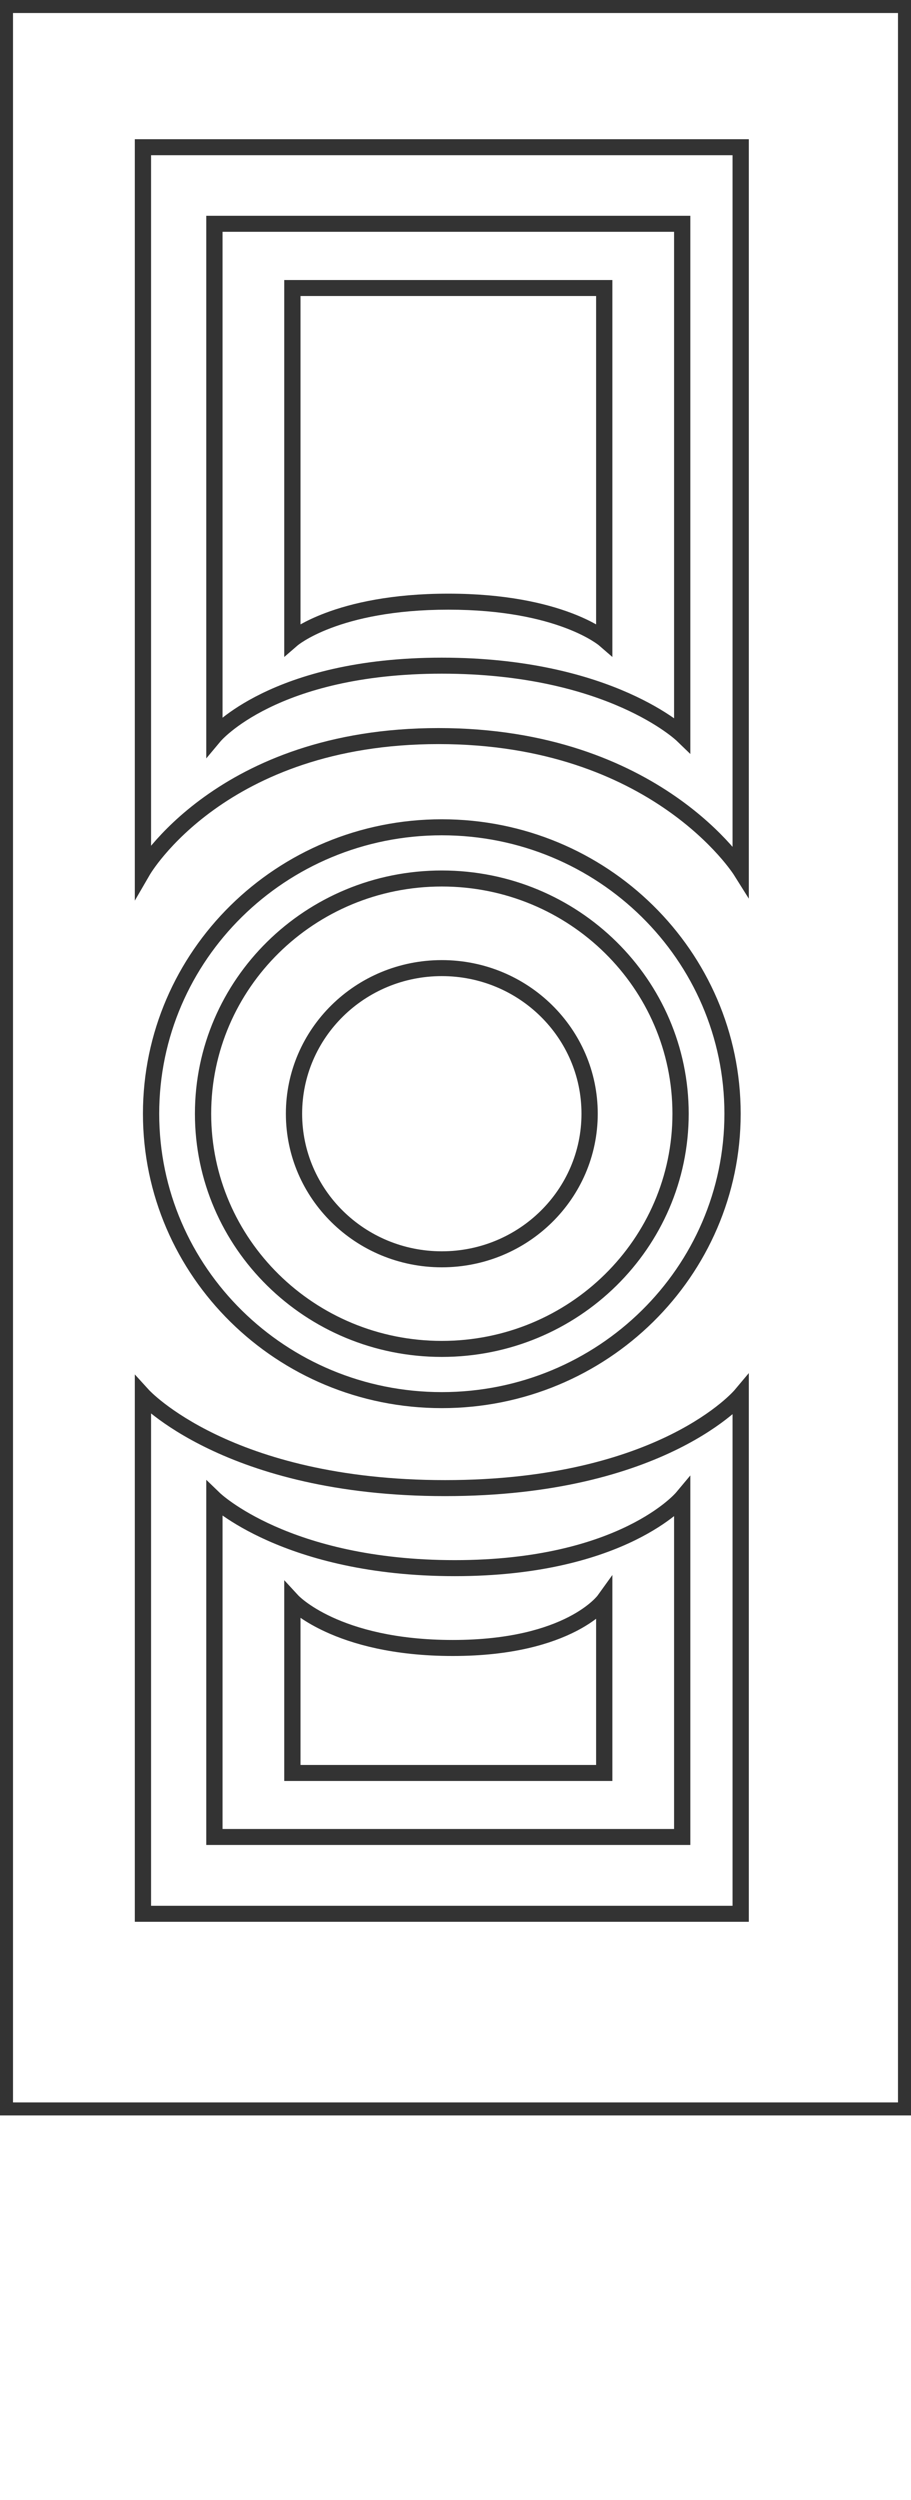 <?xml version="1.0" encoding="UTF-8"?> <svg xmlns="http://www.w3.org/2000/svg" width="70" height="192" viewBox="0 0 70 192" fill="none"><path d="M69.5 0.5V161.962H0.5V0.5H69.5Z" stroke="#333333"></path><path fill-rule="evenodd" clip-rule="evenodd" d="M10.358 10.69H10.983H56.913H57.538V11.306V66.852V69.015L56.382 67.176L56.382 67.176L56.382 67.176L56.38 67.173L56.369 67.156C56.358 67.139 56.341 67.114 56.318 67.079C56.27 67.01 56.197 66.906 56.097 66.772C55.898 66.504 55.591 66.115 55.17 65.647C54.327 64.709 53.029 63.452 51.217 62.193C47.6 59.679 41.92 57.145 33.699 57.145C25.477 57.145 19.926 59.678 16.438 62.187C14.69 63.444 13.455 64.699 12.66 65.634C12.262 66.101 11.975 66.489 11.789 66.756C11.696 66.89 11.628 66.993 11.585 67.062C11.563 67.096 11.547 67.122 11.537 67.138L11.527 67.155L11.526 67.157L11.526 67.158L11.525 67.158L11.525 67.158L10.358 69.169V66.852V11.306V10.69ZM11.608 64.954C11.639 64.918 11.67 64.881 11.701 64.844C12.552 63.844 13.86 62.517 15.701 61.194C19.389 58.541 25.195 55.914 33.699 55.914C42.201 55.914 48.129 58.54 51.938 61.188C53.84 62.509 55.209 63.833 56.106 64.831C56.169 64.901 56.23 64.97 56.288 65.037V11.921H11.608V64.954ZM33.948 106.912C45.941 106.912 55.663 97.339 55.663 85.531C55.663 73.723 45.941 64.15 33.948 64.15C21.955 64.15 12.233 73.723 12.233 85.531C12.233 97.339 21.955 106.912 33.948 106.912ZM33.948 108.143C46.631 108.143 56.913 98.019 56.913 85.531C56.913 73.043 46.631 62.919 33.948 62.919C21.265 62.919 10.983 73.043 10.983 85.531C10.983 98.019 21.265 108.143 33.948 108.143ZM33.948 102.979C43.735 102.979 51.669 95.167 51.669 85.531C51.669 75.894 43.735 68.083 33.948 68.083C24.161 68.083 16.227 75.894 16.227 85.531C16.227 95.167 24.161 102.979 33.948 102.979ZM33.948 104.21C44.426 104.21 52.919 95.847 52.919 85.531C52.919 75.215 44.426 66.852 33.948 66.852C23.471 66.852 14.977 75.215 14.977 85.531C14.977 95.847 23.471 104.21 33.948 104.21ZM44.68 85.531C44.68 91.367 39.875 96.098 33.948 96.098C28.021 96.098 23.216 91.367 23.216 85.531C23.216 79.695 28.021 74.964 33.948 74.964C39.875 74.964 44.68 79.695 44.68 85.531ZM45.93 85.531C45.93 92.046 40.566 97.328 33.948 97.328C27.331 97.328 21.966 92.046 21.966 85.531C21.966 79.016 27.331 73.734 33.948 73.734C40.566 73.734 45.93 79.016 45.93 85.531ZM10.358 146.976V147.591H10.983H56.913H57.538V146.976V107.16V105.451L56.433 106.766L56.432 106.766L56.432 106.767L56.432 106.767V106.767L56.423 106.777C56.414 106.787 56.399 106.804 56.378 106.827C56.337 106.872 56.271 106.942 56.179 107.032C55.997 107.213 55.713 107.478 55.318 107.798C54.529 108.439 53.296 109.304 51.546 110.173C48.048 111.909 42.466 113.67 34.198 113.67C25.929 113.67 20.219 111.909 16.593 110.169C14.778 109.298 13.481 108.431 12.643 107.788C12.224 107.466 11.92 107.2 11.723 107.018C11.625 106.926 11.553 106.856 11.508 106.81L11.474 106.775L11.459 106.76L11.449 106.749L11.448 106.749L11.448 106.748L11.448 106.748L11.448 106.748L10.358 105.552V107.16V146.976ZM56.113 108.748C56.174 108.698 56.232 108.65 56.288 108.604V146.361H11.608V108.55C11.692 108.617 11.78 108.686 11.874 108.758C12.776 109.451 14.147 110.365 16.045 111.275C19.845 113.098 25.742 114.9 34.198 114.9C42.654 114.9 48.429 113.098 52.108 111.272C53.947 110.359 55.257 109.443 56.113 108.748ZM15.85 16.572H16.475H52.42H53.045V17.188V56.443V57.906L51.984 56.884L51.984 56.884L51.983 56.884L51.983 56.883L51.983 56.883L51.975 56.876C51.967 56.868 51.954 56.856 51.935 56.839C51.897 56.806 51.838 56.754 51.756 56.686C51.592 56.551 51.34 56.354 50.995 56.115C50.305 55.637 49.244 54.992 47.783 54.344C44.863 53.048 40.332 51.737 33.948 51.737C27.566 51.737 23.294 53.069 20.635 54.376C19.305 55.03 18.373 55.68 17.781 56.16C17.485 56.399 17.273 56.597 17.138 56.73C17.071 56.797 17.023 56.848 16.993 56.881C16.978 56.897 16.968 56.909 16.962 56.915L16.957 56.92L16.957 56.921L16.956 56.922L16.956 56.922L16.956 56.922L15.85 58.244V56.529V17.188V16.572ZM17.1 55.119C17.761 54.597 18.736 53.934 20.077 53.275C22.918 51.878 27.383 50.507 33.948 50.507C40.512 50.507 45.218 51.856 48.296 53.221C49.834 53.904 50.964 54.589 51.714 55.108L51.795 55.165V17.803H17.1V55.119ZM15.85 141.077V141.692H16.475H52.42H53.045V141.077V115.024V113.31L51.939 114.631L51.939 114.632L51.938 114.632L51.938 114.632L51.938 114.633L51.933 114.638C51.927 114.645 51.917 114.656 51.902 114.673C51.872 114.705 51.824 114.756 51.757 114.823C51.622 114.957 51.41 115.154 51.114 115.394C50.522 115.873 49.59 116.523 48.26 117.177C45.601 118.484 41.329 119.816 34.947 119.816C28.563 119.816 24.032 118.505 21.112 117.21C19.651 116.562 18.59 115.916 17.9 115.438C17.555 115.199 17.302 115.002 17.139 114.867C17.057 114.8 16.998 114.748 16.96 114.714L16.941 114.697L16.92 114.678L16.912 114.67H16.912L16.912 114.67L16.911 114.67L16.911 114.669L15.85 113.647V115.11V141.077ZM48.818 118.279C50.159 117.619 51.134 116.957 51.795 116.435V140.462H17.1V116.389L17.181 116.445C17.931 116.965 19.06 117.65 20.599 118.332C23.677 119.697 28.383 121.047 34.947 121.047C41.512 121.047 45.977 119.675 48.818 118.279ZM21.841 136.777V136.161V122.948V121.356L22.926 122.532H22.927L22.927 122.533H22.928L22.929 122.534C22.933 122.538 22.939 122.545 22.949 122.555C22.97 122.575 23.003 122.608 23.05 122.651C23.145 122.737 23.295 122.865 23.506 123.023C23.926 123.337 24.586 123.765 25.523 124.198C27.395 125.061 30.386 125.947 34.794 125.947C39.201 125.947 42.008 125.047 43.694 124.18C44.538 123.746 45.106 123.317 45.457 123.006C45.633 122.85 45.754 122.724 45.829 122.64C45.848 122.619 45.864 122.601 45.876 122.586C45.889 122.571 45.899 122.559 45.907 122.549L45.912 122.543L45.921 122.532L45.921 122.53L47.054 120.957V122.89V136.161V136.777H46.429H22.466H21.841ZM23.091 124.246V135.546H45.804V124.32C45.412 124.615 44.908 124.944 44.273 125.271C42.389 126.24 39.379 127.178 34.794 127.178C30.21 127.178 27.037 126.256 24.993 125.312C24.187 124.94 23.559 124.566 23.091 124.246ZM22.466 21.505H21.841V22.12V49.098V50.456L22.875 49.562L22.876 49.562H22.876L22.877 49.562L22.877 49.561L22.878 49.56L22.898 49.544C22.918 49.528 22.951 49.502 22.998 49.468C23.093 49.4 23.242 49.297 23.451 49.171C23.868 48.919 24.522 48.574 25.443 48.227C27.285 47.532 30.204 46.822 34.447 46.822C38.691 46.822 41.61 47.532 43.452 48.227C44.373 48.574 45.027 48.919 45.444 49.171C45.653 49.297 45.802 49.4 45.896 49.468C45.944 49.502 45.977 49.528 45.997 49.544L46.017 49.56L46.018 49.561L46.018 49.562L46.019 49.562L46.019 49.562L47.054 50.456V49.098V22.12V21.505H46.429H22.466ZM24.996 47.077C24.186 47.383 23.556 47.691 23.091 47.951V22.735H45.804V47.951C45.339 47.691 44.709 47.383 43.899 47.077C41.907 46.326 38.836 45.591 34.447 45.591C30.059 45.591 26.987 46.326 24.996 47.077Z" fill="#333333"></path></svg> 